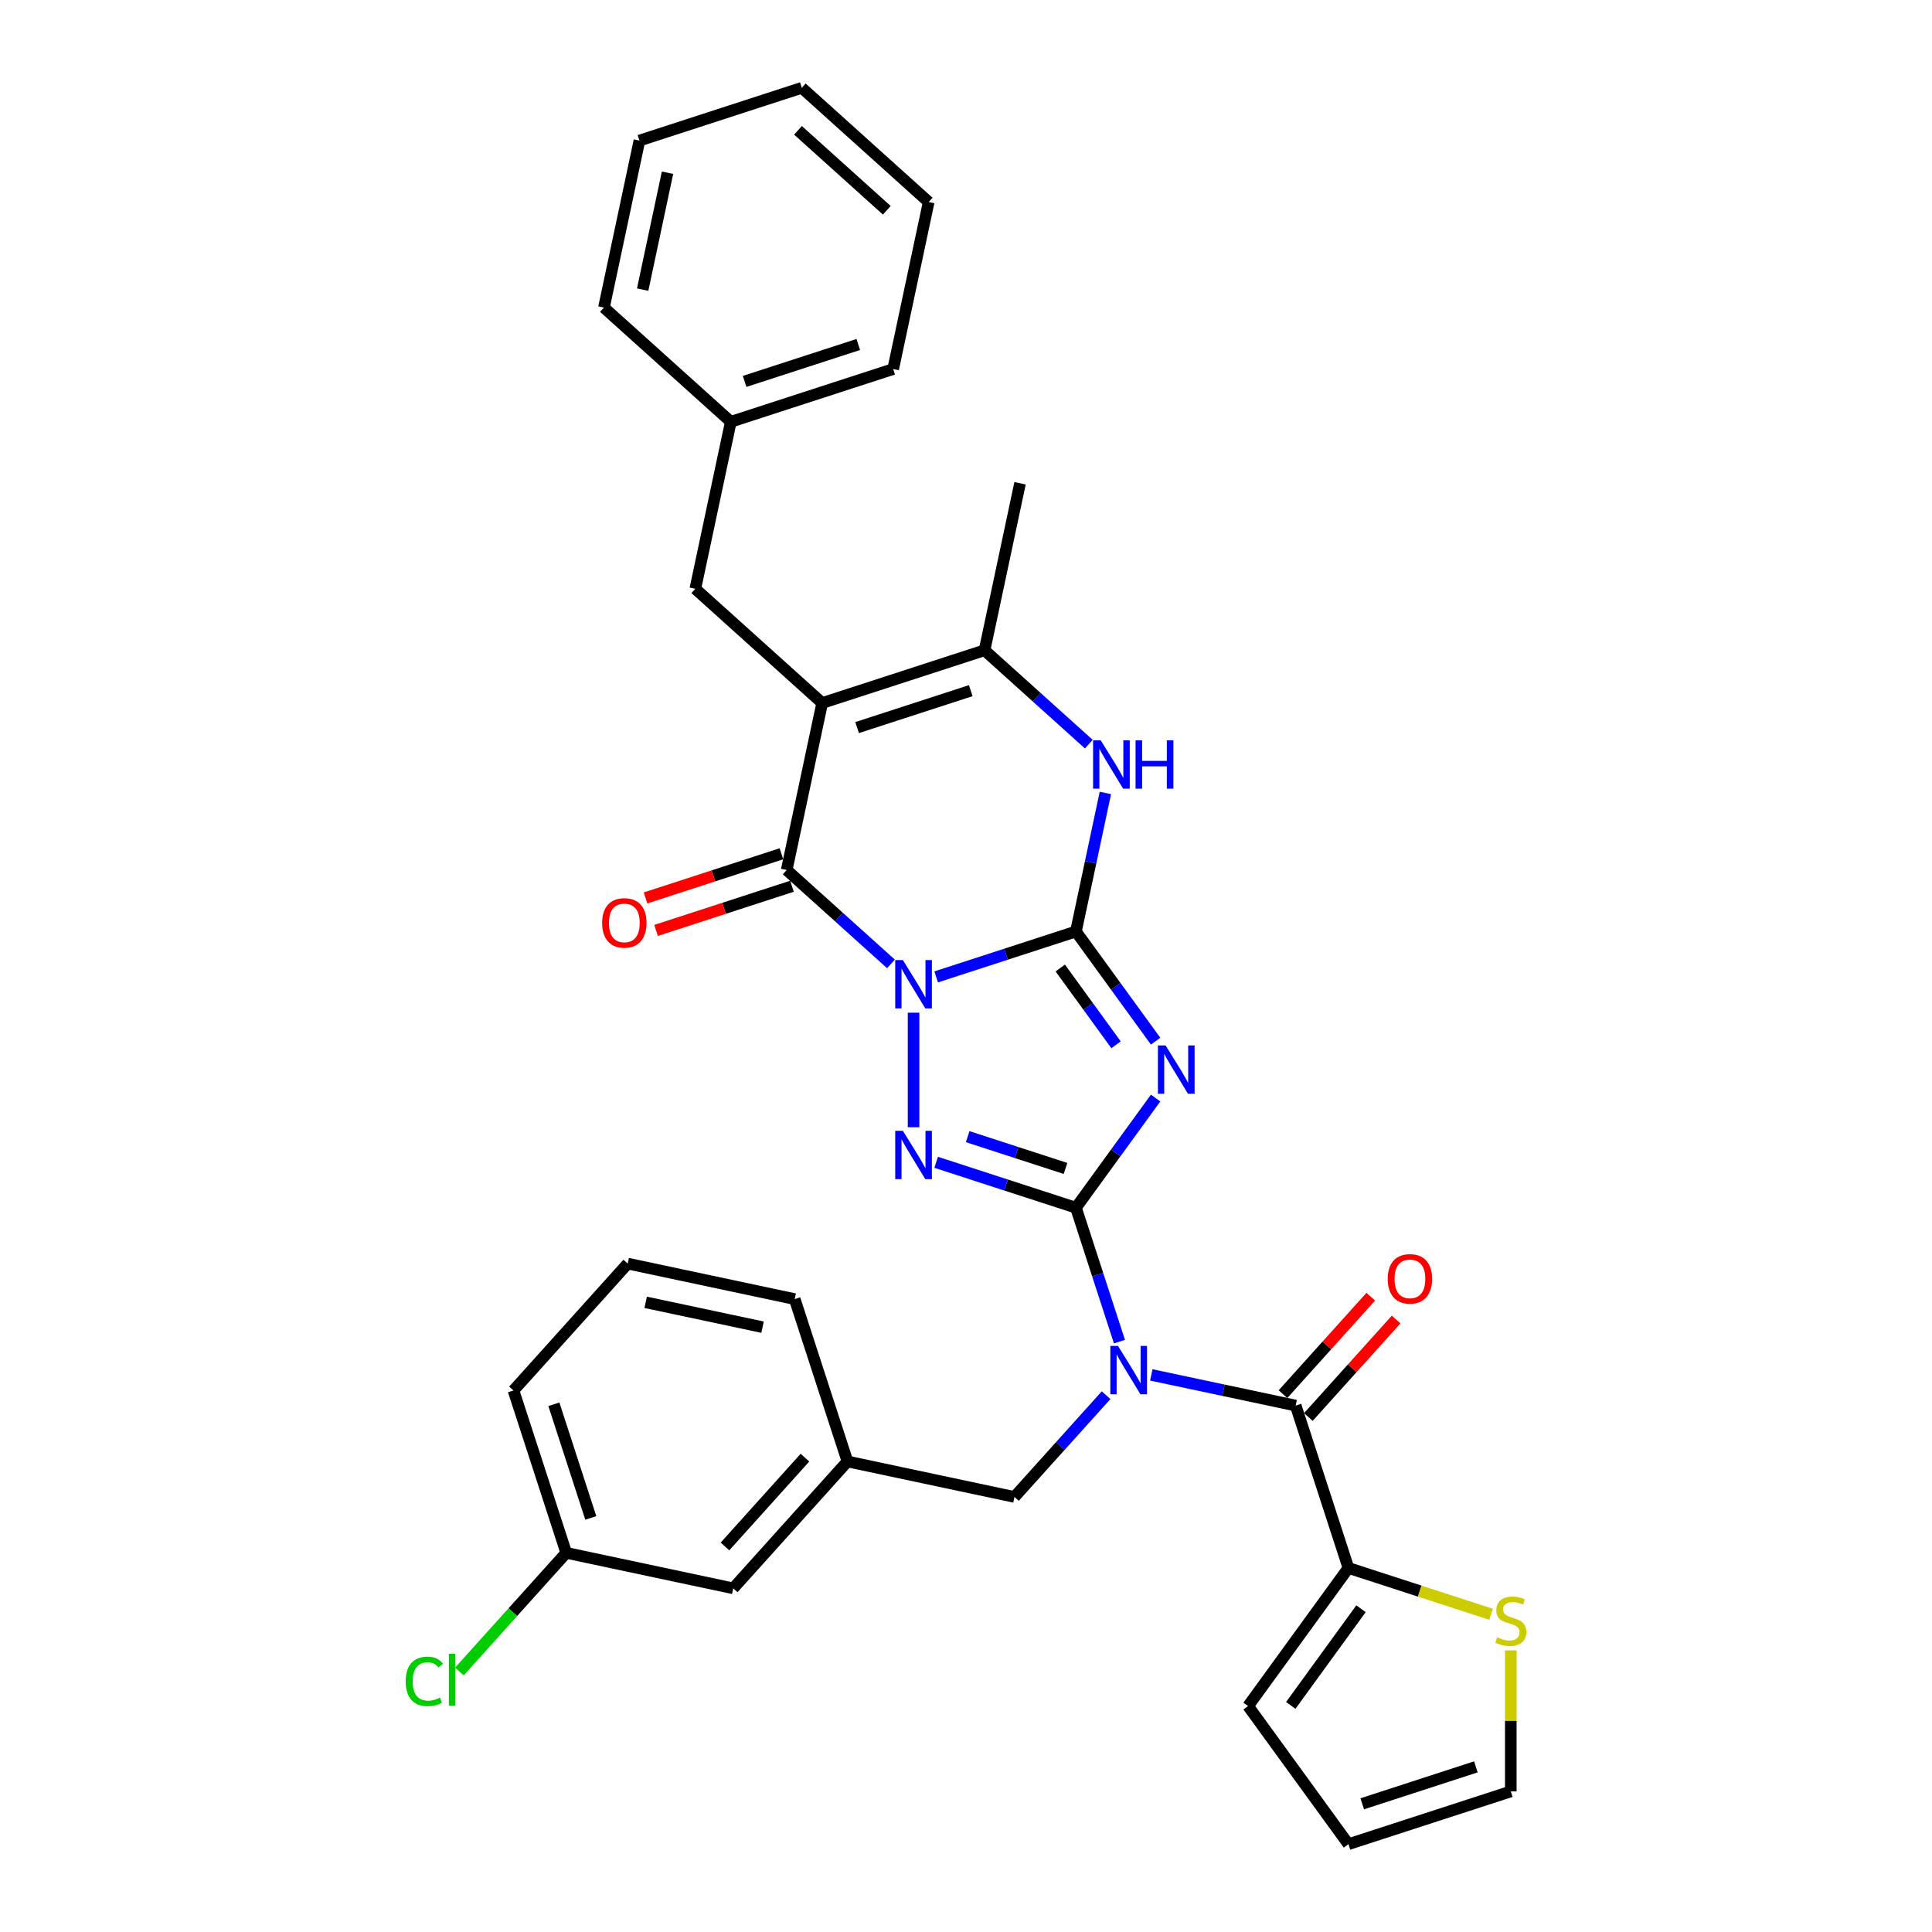 <?xml version='1.0' encoding='iso-8859-1'?>
<svg version='1.1' baseProfile='full'
              xmlns='http://www.w3.org/2000/svg'
                      xmlns:rdkit='http://www.rdkit.org/xml'
                      xmlns:xlink='http://www.w3.org/1999/xlink'
                  xml:space='preserve'
width='1000px' height='1000px' viewBox='0 0 1000 1000'>
<!-- END OF HEADER -->
<rect style='opacity:1.0;fill:#FFFFFF;stroke:none' width='1000' height='1000' x='0' y='0'> </rect>
<path class='bond-0' d='M 484.559,505.644 L 520.729,493.891' style='fill:none;fill-rule:evenodd;stroke:#0000FF;stroke-width:6px;stroke-linecap:butt;stroke-linejoin:miter;stroke-opacity:1' />
<path class='bond-0' d='M 520.729,493.891 L 556.9,482.139' style='fill:none;fill-rule:evenodd;stroke:#000000;stroke-width:6px;stroke-linecap:butt;stroke-linejoin:miter;stroke-opacity:1' />
<path class='bond-3' d='M 472.86,524.167 L 472.86,583.456' style='fill:none;fill-rule:evenodd;stroke:#0000FF;stroke-width:6px;stroke-linecap:butt;stroke-linejoin:miter;stroke-opacity:1' />
<path class='bond-4' d='M 461.16,498.911 L 434.176,474.614' style='fill:none;fill-rule:evenodd;stroke:#0000FF;stroke-width:6px;stroke-linecap:butt;stroke-linejoin:miter;stroke-opacity:1' />
<path class='bond-4' d='M 434.176,474.614 L 407.192,450.318' style='fill:none;fill-rule:evenodd;stroke:#000000;stroke-width:6px;stroke-linecap:butt;stroke-linejoin:miter;stroke-opacity:1' />
<path class='bond-2' d='M 556.9,482.139 L 577.521,510.522' style='fill:none;fill-rule:evenodd;stroke:#000000;stroke-width:6px;stroke-linecap:butt;stroke-linejoin:miter;stroke-opacity:1' />
<path class='bond-2' d='M 577.521,510.522 L 598.143,538.906' style='fill:none;fill-rule:evenodd;stroke:#0000FF;stroke-width:6px;stroke-linecap:butt;stroke-linejoin:miter;stroke-opacity:1' />
<path class='bond-2' d='M 548.788,501.042 L 563.224,520.91' style='fill:none;fill-rule:evenodd;stroke:#000000;stroke-width:6px;stroke-linecap:butt;stroke-linejoin:miter;stroke-opacity:1' />
<path class='bond-2' d='M 563.224,520.91 L 577.659,540.779' style='fill:none;fill-rule:evenodd;stroke:#0000FF;stroke-width:6px;stroke-linecap:butt;stroke-linejoin:miter;stroke-opacity:1' />
<path class='bond-7' d='M 556.9,482.139 L 564.521,446.283' style='fill:none;fill-rule:evenodd;stroke:#000000;stroke-width:6px;stroke-linecap:butt;stroke-linejoin:miter;stroke-opacity:1' />
<path class='bond-7' d='M 564.521,446.283 L 572.142,410.427' style='fill:none;fill-rule:evenodd;stroke:#0000FF;stroke-width:6px;stroke-linecap:butt;stroke-linejoin:miter;stroke-opacity:1' />
<path class='bond-1' d='M 556.9,625.116 L 520.729,613.364' style='fill:none;fill-rule:evenodd;stroke:#000000;stroke-width:6px;stroke-linecap:butt;stroke-linejoin:miter;stroke-opacity:1' />
<path class='bond-1' d='M 520.729,613.364 L 484.559,601.611' style='fill:none;fill-rule:evenodd;stroke:#0000FF;stroke-width:6px;stroke-linecap:butt;stroke-linejoin:miter;stroke-opacity:1' />
<path class='bond-1' d='M 551.51,604.782 L 526.191,596.556' style='fill:none;fill-rule:evenodd;stroke:#000000;stroke-width:6px;stroke-linecap:butt;stroke-linejoin:miter;stroke-opacity:1' />
<path class='bond-1' d='M 526.191,596.556 L 500.871,588.329' style='fill:none;fill-rule:evenodd;stroke:#0000FF;stroke-width:6px;stroke-linecap:butt;stroke-linejoin:miter;stroke-opacity:1' />
<path class='bond-6' d='M 556.9,625.116 L 568.161,659.775' style='fill:none;fill-rule:evenodd;stroke:#000000;stroke-width:6px;stroke-linecap:butt;stroke-linejoin:miter;stroke-opacity:1' />
<path class='bond-6' d='M 568.161,659.775 L 579.422,694.435' style='fill:none;fill-rule:evenodd;stroke:#0000FF;stroke-width:6px;stroke-linecap:butt;stroke-linejoin:miter;stroke-opacity:1' />
<path class='bond-33' d='M 556.9,625.116 L 577.521,596.733' style='fill:none;fill-rule:evenodd;stroke:#000000;stroke-width:6px;stroke-linecap:butt;stroke-linejoin:miter;stroke-opacity:1' />
<path class='bond-33' d='M 577.521,596.733 L 598.143,568.349' style='fill:none;fill-rule:evenodd;stroke:#0000FF;stroke-width:6px;stroke-linecap:butt;stroke-linejoin:miter;stroke-opacity:1' />
<path class='bond-5' d='M 407.192,450.318 L 425.564,363.884' style='fill:none;fill-rule:evenodd;stroke:#000000;stroke-width:6px;stroke-linecap:butt;stroke-linejoin:miter;stroke-opacity:1' />
<path class='bond-14' d='M 404.461,441.914 L 369.289,453.342' style='fill:none;fill-rule:evenodd;stroke:#000000;stroke-width:6px;stroke-linecap:butt;stroke-linejoin:miter;stroke-opacity:1' />
<path class='bond-14' d='M 369.289,453.342 L 334.118,464.769' style='fill:none;fill-rule:evenodd;stroke:#FF0000;stroke-width:6px;stroke-linecap:butt;stroke-linejoin:miter;stroke-opacity:1' />
<path class='bond-14' d='M 409.922,458.722 L 374.751,470.149' style='fill:none;fill-rule:evenodd;stroke:#000000;stroke-width:6px;stroke-linecap:butt;stroke-linejoin:miter;stroke-opacity:1' />
<path class='bond-14' d='M 374.751,470.149 L 339.579,481.577' style='fill:none;fill-rule:evenodd;stroke:#FF0000;stroke-width:6px;stroke-linecap:butt;stroke-linejoin:miter;stroke-opacity:1' />
<path class='bond-9' d='M 425.564,363.884 L 509.604,336.577' style='fill:none;fill-rule:evenodd;stroke:#000000;stroke-width:6px;stroke-linecap:butt;stroke-linejoin:miter;stroke-opacity:1' />
<path class='bond-9' d='M 443.631,376.596 L 502.459,357.481' style='fill:none;fill-rule:evenodd;stroke:#000000;stroke-width:6px;stroke-linecap:butt;stroke-linejoin:miter;stroke-opacity:1' />
<path class='bond-12' d='M 425.564,363.884 L 359.896,304.756' style='fill:none;fill-rule:evenodd;stroke:#000000;stroke-width:6px;stroke-linecap:butt;stroke-linejoin:miter;stroke-opacity:1' />
<path class='bond-8' d='M 595.905,711.643 L 633.272,719.586' style='fill:none;fill-rule:evenodd;stroke:#0000FF;stroke-width:6px;stroke-linecap:butt;stroke-linejoin:miter;stroke-opacity:1' />
<path class='bond-8' d='M 633.272,719.586 L 670.64,727.528' style='fill:none;fill-rule:evenodd;stroke:#000000;stroke-width:6px;stroke-linecap:butt;stroke-linejoin:miter;stroke-opacity:1' />
<path class='bond-11' d='M 572.506,722.15 L 548.792,748.487' style='fill:none;fill-rule:evenodd;stroke:#0000FF;stroke-width:6px;stroke-linecap:butt;stroke-linejoin:miter;stroke-opacity:1' />
<path class='bond-11' d='M 548.792,748.487 L 525.078,774.824' style='fill:none;fill-rule:evenodd;stroke:#000000;stroke-width:6px;stroke-linecap:butt;stroke-linejoin:miter;stroke-opacity:1' />
<path class='bond-34' d='M 563.572,385.171 L 536.588,360.874' style='fill:none;fill-rule:evenodd;stroke:#0000FF;stroke-width:6px;stroke-linecap:butt;stroke-linejoin:miter;stroke-opacity:1' />
<path class='bond-34' d='M 536.588,360.874 L 509.604,336.577' style='fill:none;fill-rule:evenodd;stroke:#000000;stroke-width:6px;stroke-linecap:butt;stroke-linejoin:miter;stroke-opacity:1' />
<path class='bond-10' d='M 670.64,727.528 L 697.946,811.568' style='fill:none;fill-rule:evenodd;stroke:#000000;stroke-width:6px;stroke-linecap:butt;stroke-linejoin:miter;stroke-opacity:1' />
<path class='bond-15' d='M 677.206,733.441 L 699.922,708.213' style='fill:none;fill-rule:evenodd;stroke:#000000;stroke-width:6px;stroke-linecap:butt;stroke-linejoin:miter;stroke-opacity:1' />
<path class='bond-15' d='M 699.922,708.213 L 722.637,682.985' style='fill:none;fill-rule:evenodd;stroke:#FF0000;stroke-width:6px;stroke-linecap:butt;stroke-linejoin:miter;stroke-opacity:1' />
<path class='bond-15' d='M 664.073,721.615 L 686.788,696.387' style='fill:none;fill-rule:evenodd;stroke:#000000;stroke-width:6px;stroke-linecap:butt;stroke-linejoin:miter;stroke-opacity:1' />
<path class='bond-15' d='M 686.788,696.387 L 709.504,671.159' style='fill:none;fill-rule:evenodd;stroke:#FF0000;stroke-width:6px;stroke-linecap:butt;stroke-linejoin:miter;stroke-opacity:1' />
<path class='bond-23' d='M 509.604,336.577 L 527.976,250.144' style='fill:none;fill-rule:evenodd;stroke:#000000;stroke-width:6px;stroke-linecap:butt;stroke-linejoin:miter;stroke-opacity:1' />
<path class='bond-13' d='M 697.946,811.568 L 734.849,823.559' style='fill:none;fill-rule:evenodd;stroke:#000000;stroke-width:6px;stroke-linecap:butt;stroke-linejoin:miter;stroke-opacity:1' />
<path class='bond-13' d='M 734.849,823.559 L 771.753,835.55' style='fill:none;fill-rule:evenodd;stroke:#CCCC00;stroke-width:6px;stroke-linecap:butt;stroke-linejoin:miter;stroke-opacity:1' />
<path class='bond-16' d='M 697.946,811.568 L 646.006,883.057' style='fill:none;fill-rule:evenodd;stroke:#000000;stroke-width:6px;stroke-linecap:butt;stroke-linejoin:miter;stroke-opacity:1' />
<path class='bond-16' d='M 704.453,832.679 L 668.095,882.721' style='fill:none;fill-rule:evenodd;stroke:#000000;stroke-width:6px;stroke-linecap:butt;stroke-linejoin:miter;stroke-opacity:1' />
<path class='bond-19' d='M 525.078,774.824 L 438.644,756.452' style='fill:none;fill-rule:evenodd;stroke:#000000;stroke-width:6px;stroke-linecap:butt;stroke-linejoin:miter;stroke-opacity:1' />
<path class='bond-22' d='M 359.896,304.756 L 378.268,218.322' style='fill:none;fill-rule:evenodd;stroke:#000000;stroke-width:6px;stroke-linecap:butt;stroke-linejoin:miter;stroke-opacity:1' />
<path class='bond-17' d='M 781.986,854.232 L 781.986,890.736' style='fill:none;fill-rule:evenodd;stroke:#CCCC00;stroke-width:6px;stroke-linecap:butt;stroke-linejoin:miter;stroke-opacity:1' />
<path class='bond-17' d='M 781.986,890.736 L 781.986,927.239' style='fill:none;fill-rule:evenodd;stroke:#000000;stroke-width:6px;stroke-linecap:butt;stroke-linejoin:miter;stroke-opacity:1' />
<path class='bond-18' d='M 646.006,883.057 L 697.946,954.545' style='fill:none;fill-rule:evenodd;stroke:#000000;stroke-width:6px;stroke-linecap:butt;stroke-linejoin:miter;stroke-opacity:1' />
<path class='bond-36' d='M 781.986,927.239 L 697.946,954.545' style='fill:none;fill-rule:evenodd;stroke:#000000;stroke-width:6px;stroke-linecap:butt;stroke-linejoin:miter;stroke-opacity:1' />
<path class='bond-36' d='M 763.919,914.527 L 705.091,933.642' style='fill:none;fill-rule:evenodd;stroke:#000000;stroke-width:6px;stroke-linecap:butt;stroke-linejoin:miter;stroke-opacity:1' />
<path class='bond-20' d='M 438.644,756.452 L 379.517,822.12' style='fill:none;fill-rule:evenodd;stroke:#000000;stroke-width:6px;stroke-linecap:butt;stroke-linejoin:miter;stroke-opacity:1' />
<path class='bond-20' d='M 416.642,754.477 L 375.252,800.444' style='fill:none;fill-rule:evenodd;stroke:#000000;stroke-width:6px;stroke-linecap:butt;stroke-linejoin:miter;stroke-opacity:1' />
<path class='bond-26' d='M 438.644,756.452 L 411.338,672.412' style='fill:none;fill-rule:evenodd;stroke:#000000;stroke-width:6px;stroke-linecap:butt;stroke-linejoin:miter;stroke-opacity:1' />
<path class='bond-21' d='M 379.517,822.12 L 293.083,803.748' style='fill:none;fill-rule:evenodd;stroke:#000000;stroke-width:6px;stroke-linecap:butt;stroke-linejoin:miter;stroke-opacity:1' />
<path class='bond-24' d='M 293.083,803.748 L 265.437,834.452' style='fill:none;fill-rule:evenodd;stroke:#000000;stroke-width:6px;stroke-linecap:butt;stroke-linejoin:miter;stroke-opacity:1' />
<path class='bond-24' d='M 265.437,834.452 L 237.79,865.156' style='fill:none;fill-rule:evenodd;stroke:#00CC00;stroke-width:6px;stroke-linecap:butt;stroke-linejoin:miter;stroke-opacity:1' />
<path class='bond-37' d='M 293.083,803.748 L 265.777,719.708' style='fill:none;fill-rule:evenodd;stroke:#000000;stroke-width:6px;stroke-linecap:butt;stroke-linejoin:miter;stroke-opacity:1' />
<path class='bond-37' d='M 305.795,785.68 L 286.681,726.853' style='fill:none;fill-rule:evenodd;stroke:#000000;stroke-width:6px;stroke-linecap:butt;stroke-linejoin:miter;stroke-opacity:1' />
<path class='bond-28' d='M 378.268,218.322 L 462.308,191.016' style='fill:none;fill-rule:evenodd;stroke:#000000;stroke-width:6px;stroke-linecap:butt;stroke-linejoin:miter;stroke-opacity:1' />
<path class='bond-28' d='M 385.413,197.418 L 444.241,178.304' style='fill:none;fill-rule:evenodd;stroke:#000000;stroke-width:6px;stroke-linecap:butt;stroke-linejoin:miter;stroke-opacity:1' />
<path class='bond-29' d='M 378.268,218.322 L 312.6,159.195' style='fill:none;fill-rule:evenodd;stroke:#000000;stroke-width:6px;stroke-linecap:butt;stroke-linejoin:miter;stroke-opacity:1' />
<path class='bond-25' d='M 324.904,654.04 L 411.338,672.412' style='fill:none;fill-rule:evenodd;stroke:#000000;stroke-width:6px;stroke-linecap:butt;stroke-linejoin:miter;stroke-opacity:1' />
<path class='bond-25' d='M 334.195,674.082 L 394.699,686.943' style='fill:none;fill-rule:evenodd;stroke:#000000;stroke-width:6px;stroke-linecap:butt;stroke-linejoin:miter;stroke-opacity:1' />
<path class='bond-27' d='M 324.904,654.04 L 265.777,719.708' style='fill:none;fill-rule:evenodd;stroke:#000000;stroke-width:6px;stroke-linecap:butt;stroke-linejoin:miter;stroke-opacity:1' />
<path class='bond-31' d='M 462.308,191.016 L 480.68,104.582' style='fill:none;fill-rule:evenodd;stroke:#000000;stroke-width:6px;stroke-linecap:butt;stroke-linejoin:miter;stroke-opacity:1' />
<path class='bond-30' d='M 312.6,159.195 L 330.972,72.761' style='fill:none;fill-rule:evenodd;stroke:#000000;stroke-width:6px;stroke-linecap:butt;stroke-linejoin:miter;stroke-opacity:1' />
<path class='bond-30' d='M 332.643,149.904 L 345.503,89.4' style='fill:none;fill-rule:evenodd;stroke:#000000;stroke-width:6px;stroke-linecap:butt;stroke-linejoin:miter;stroke-opacity:1' />
<path class='bond-32' d='M 330.972,72.761 L 415.012,45.455' style='fill:none;fill-rule:evenodd;stroke:#000000;stroke-width:6px;stroke-linecap:butt;stroke-linejoin:miter;stroke-opacity:1' />
<path class='bond-35' d='M 480.68,104.582 L 415.012,45.455' style='fill:none;fill-rule:evenodd;stroke:#000000;stroke-width:6px;stroke-linecap:butt;stroke-linejoin:miter;stroke-opacity:1' />
<path class='bond-35' d='M 459.004,108.847 L 413.037,67.457' style='fill:none;fill-rule:evenodd;stroke:#000000;stroke-width:6px;stroke-linecap:butt;stroke-linejoin:miter;stroke-opacity:1' />
<path  class='atom-0' d='M 467.328 496.933
L 475.528 510.187
Q 476.341 511.495, 477.649 513.863
Q 478.957 516.232, 479.027 516.373
L 479.027 496.933
L 482.35 496.933
L 482.35 521.958
L 478.921 521.958
L 470.12 507.466
Q 469.095 505.769, 468 503.825
Q 466.939 501.881, 466.621 501.28
L 466.621 521.958
L 463.369 521.958
L 463.369 496.933
L 467.328 496.933
' fill='#0000FF'/>
<path  class='atom-3' d='M 603.307 541.115
L 611.508 554.37
Q 612.321 555.678, 613.628 558.046
Q 614.936 560.414, 615.007 560.555
L 615.007 541.115
L 618.329 541.115
L 618.329 566.14
L 614.901 566.14
L 606.1 551.648
Q 605.075 549.952, 603.979 548.008
Q 602.919 546.064, 602.601 545.463
L 602.601 566.14
L 599.349 566.14
L 599.349 541.115
L 603.307 541.115
' fill='#0000FF'/>
<path  class='atom-4' d='M 467.328 585.298
L 475.528 598.552
Q 476.341 599.86, 477.649 602.228
Q 478.957 604.596, 479.027 604.738
L 479.027 585.298
L 482.35 585.298
L 482.35 610.322
L 478.921 610.322
L 470.12 595.831
Q 469.095 594.134, 468 592.19
Q 466.939 590.246, 466.621 589.645
L 466.621 610.322
L 463.369 610.322
L 463.369 585.298
L 467.328 585.298
' fill='#0000FF'/>
<path  class='atom-7' d='M 578.674 696.644
L 586.874 709.898
Q 587.687 711.206, 588.995 713.574
Q 590.303 715.943, 590.374 716.084
L 590.374 696.644
L 593.696 696.644
L 593.696 721.669
L 590.268 721.669
L 581.466 707.177
Q 580.441 705.48, 579.346 703.536
Q 578.285 701.592, 577.967 700.991
L 577.967 721.669
L 574.715 721.669
L 574.715 696.644
L 578.674 696.644
' fill='#0000FF'/>
<path  class='atom-8' d='M 569.74 383.193
L 577.94 396.447
Q 578.753 397.755, 580.061 400.123
Q 581.369 402.491, 581.439 402.633
L 581.439 383.193
L 584.762 383.193
L 584.762 408.218
L 581.333 408.218
L 572.532 393.726
Q 571.507 392.029, 570.412 390.085
Q 569.351 388.141, 569.033 387.54
L 569.033 408.218
L 565.781 408.218
L 565.781 383.193
L 569.74 383.193
' fill='#0000FF'/>
<path  class='atom-8' d='M 587.766 383.193
L 591.16 383.193
L 591.16 393.832
L 603.955 393.832
L 603.955 383.193
L 607.348 383.193
L 607.348 408.218
L 603.955 408.218
L 603.955 396.659
L 591.16 396.659
L 591.16 408.218
L 587.766 408.218
L 587.766 383.193
' fill='#0000FF'/>
<path  class='atom-14' d='M 774.917 847.463
Q 775.199 847.569, 776.366 848.064
Q 777.532 848.559, 778.805 848.877
Q 780.112 849.16, 781.385 849.16
Q 783.753 849.16, 785.132 848.029
Q 786.51 846.863, 786.51 844.848
Q 786.51 843.469, 785.803 842.621
Q 785.132 841.773, 784.071 841.313
Q 783.011 840.854, 781.244 840.324
Q 779.017 839.652, 777.674 839.016
Q 776.366 838.38, 775.411 837.036
Q 774.492 835.693, 774.492 833.431
Q 774.492 830.285, 776.613 828.341
Q 778.769 826.397, 783.011 826.397
Q 785.909 826.397, 789.196 827.776
L 788.383 830.497
Q 785.379 829.26, 783.117 829.26
Q 780.678 829.26, 779.335 830.285
Q 777.992 831.275, 778.027 833.007
Q 778.027 834.35, 778.699 835.163
Q 779.406 835.976, 780.395 836.436
Q 781.42 836.895, 783.117 837.425
Q 785.379 838.132, 786.722 838.839
Q 788.065 839.546, 789.02 840.995
Q 790.009 842.409, 790.009 844.848
Q 790.009 848.312, 787.676 850.185
Q 785.379 852.023, 781.526 852.023
Q 779.299 852.023, 777.603 851.528
Q 775.942 851.069, 773.962 850.256
L 774.917 847.463
' fill='#CCCC00'/>
<path  class='atom-15' d='M 311.664 477.694
Q 311.664 471.686, 314.633 468.328
Q 317.602 464.97, 323.152 464.97
Q 328.701 464.97, 331.67 468.328
Q 334.639 471.686, 334.639 477.694
Q 334.639 483.774, 331.635 487.238
Q 328.63 490.666, 323.152 490.666
Q 317.638 490.666, 314.633 487.238
Q 311.664 483.809, 311.664 477.694
M 323.152 487.839
Q 326.969 487.839, 329.019 485.294
Q 331.105 482.714, 331.105 477.694
Q 331.105 472.781, 329.019 470.307
Q 326.969 467.798, 323.152 467.798
Q 319.334 467.798, 317.249 470.272
Q 315.199 472.746, 315.199 477.694
Q 315.199 482.749, 317.249 485.294
Q 319.334 487.839, 323.152 487.839
' fill='#FF0000'/>
<path  class='atom-16' d='M 718.28 661.931
Q 718.28 655.922, 721.249 652.564
Q 724.218 649.207, 729.767 649.207
Q 735.317 649.207, 738.286 652.564
Q 741.255 655.922, 741.255 661.931
Q 741.255 668.011, 738.25 671.474
Q 735.246 674.903, 729.767 674.903
Q 724.253 674.903, 721.249 671.474
Q 718.28 668.046, 718.28 661.931
M 729.767 672.075
Q 733.585 672.075, 735.635 669.53
Q 737.72 666.95, 737.72 661.931
Q 737.72 657.018, 735.635 654.544
Q 733.585 652.034, 729.767 652.034
Q 725.95 652.034, 723.864 654.508
Q 721.814 656.983, 721.814 661.931
Q 721.814 666.986, 723.864 669.53
Q 725.95 672.075, 729.767 672.075
' fill='#FF0000'/>
<path  class='atom-25' d='M 209.991 870.282
Q 209.991 864.061, 212.889 860.809
Q 215.823 857.522, 221.372 857.522
Q 226.533 857.522, 229.29 861.162
L 226.957 863.071
Q 224.942 860.42, 221.372 860.42
Q 217.59 860.42, 215.575 862.965
Q 213.596 865.474, 213.596 870.282
Q 213.596 875.23, 215.646 877.775
Q 217.731 880.32, 221.761 880.32
Q 224.518 880.32, 227.734 878.659
L 228.724 881.309
Q 227.416 882.158, 225.437 882.653
Q 223.457 883.147, 221.266 883.147
Q 215.823 883.147, 212.889 879.825
Q 209.991 876.502, 209.991 870.282
' fill='#00CC00'/>
<path  class='atom-25' d='M 232.329 856.002
L 235.581 856.002
L 235.581 882.829
L 232.329 882.829
L 232.329 856.002
' fill='#00CC00'/>
</svg>
